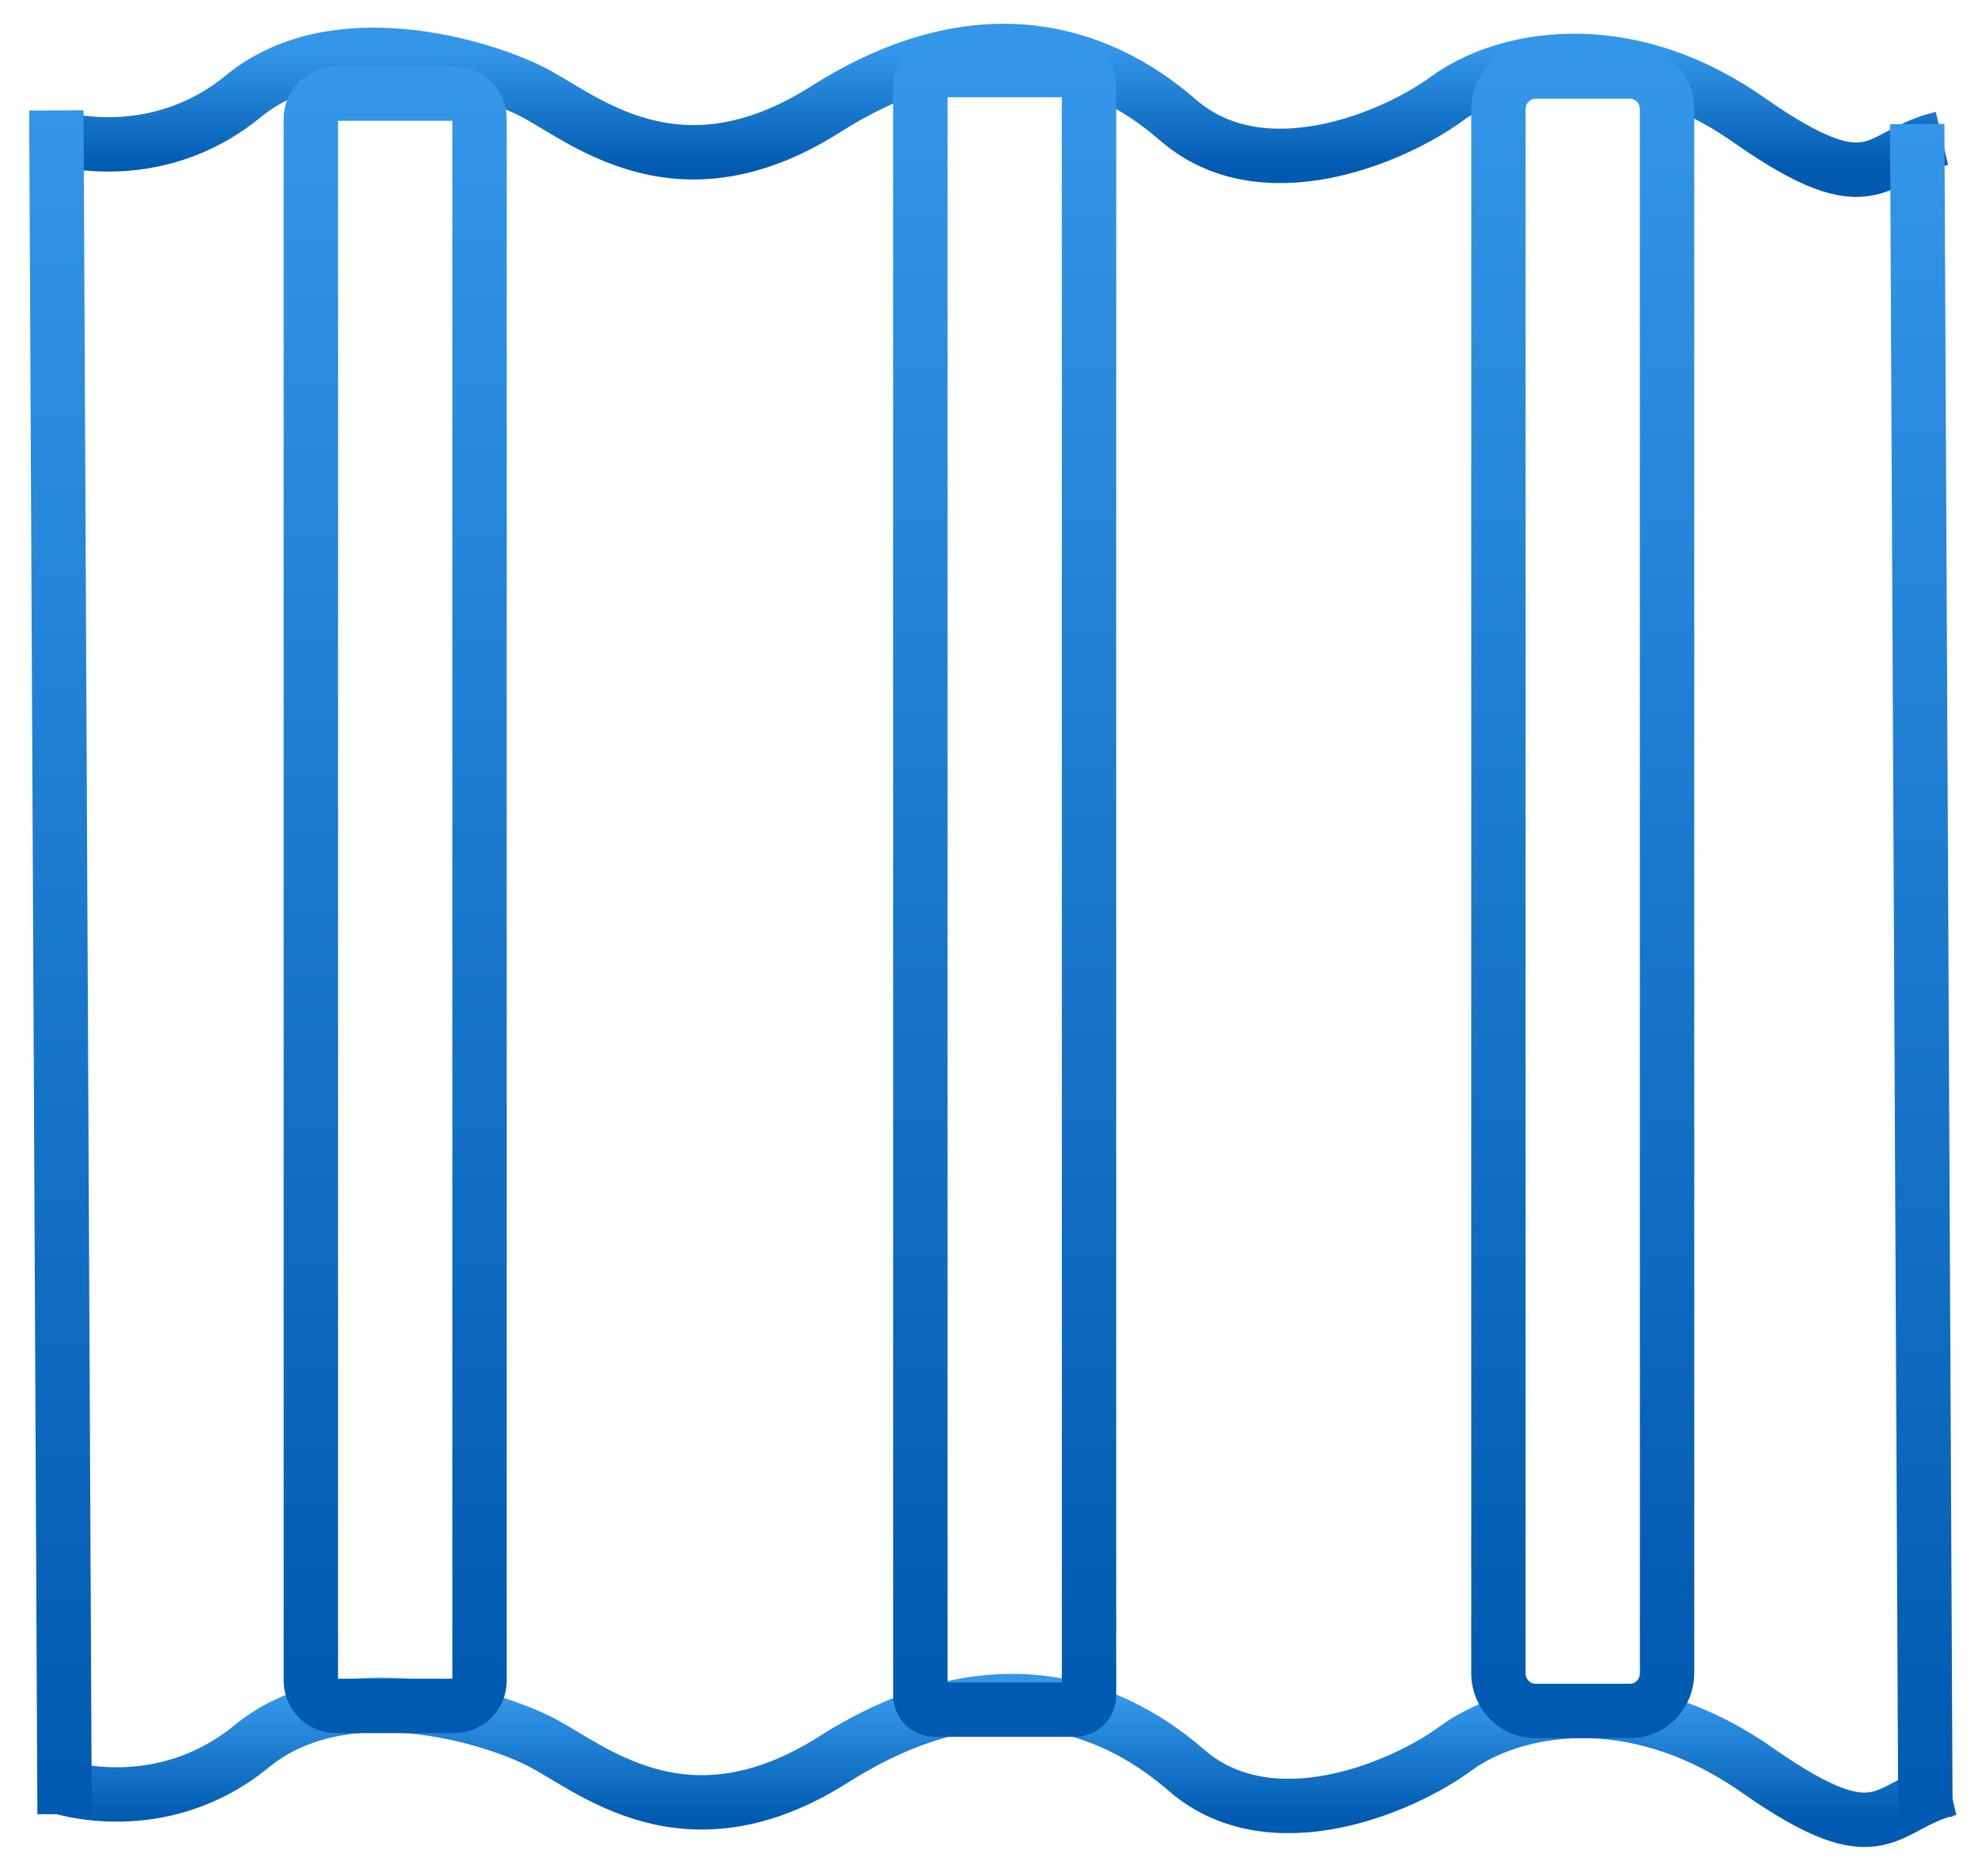 <svg width="97" height="92" viewBox="0 0 97 92" fill="none" xmlns="http://www.w3.org/2000/svg">
<path d="M2.904 87.613C2.904 87.613 7.885 89.288 12.343 85.633C16.802 81.977 23.947 84.136 26.443 85.384C28.94 86.633 33.577 90.913 40.888 86.276C48.2 81.639 54.085 83.245 58.186 86.811C62.288 90.377 68.708 87.703 71.382 85.741C74.057 83.779 79.942 82.442 86.183 86.811C92.425 91.18 92.322 88.472 95.635 87.703" stroke="url(#paint0_linear_1_2)" stroke-width="2.667" stroke-miterlimit="22.926"/>
<path d="M2.5 6.697C2.5 6.697 7.481 8.372 11.939 4.716C16.398 1.061 23.543 3.22 26.039 4.468C28.536 5.717 33.172 9.997 40.484 5.36C47.795 0.723 53.681 2.329 57.782 5.895C61.883 9.461 68.303 6.787 70.978 4.825C73.653 2.863 79.538 1.526 85.78 5.895C92.021 10.264 91.918 7.556 95.231 6.787" stroke="url(#paint1_linear_1_2)" stroke-width="2.667" stroke-miterlimit="22.926"/>
<path d="M52.708 3.434H45.831C45.446 3.434 45.134 3.751 45.134 4.143V83.126C45.134 83.518 45.446 83.835 45.831 83.835H52.708C53.093 83.835 53.406 83.518 53.406 83.126V4.143C53.406 3.751 53.093 3.434 52.708 3.434Z" stroke="url(#paint2_linear_1_2)" stroke-width="2.667" stroke-miterlimit="22.926"/>
<path d="M79.934 3.507H75.299C74.295 3.507 73.481 4.335 73.481 5.356V82.052C73.481 83.073 74.295 83.901 75.299 83.901H79.934C80.938 83.901 81.752 83.073 81.752 82.052V5.356C81.752 4.335 80.938 3.507 79.934 3.507Z" stroke="url(#paint3_linear_1_2)" stroke-width="2.667" stroke-miterlimit="22.926"/>
<path d="M22.277 4.59H16.483C15.799 4.59 15.244 5.144 15.244 5.828V82.415C15.244 83.099 15.799 83.653 16.483 83.653H22.277C22.962 83.653 23.516 83.099 23.516 82.415V5.828C23.516 5.144 22.962 4.59 22.277 4.59Z" stroke="url(#paint4_linear_1_2)" stroke-width="2.667" stroke-miterlimit="22.926"/>
<path d="M2.764 5.414L3.167 88.96" stroke="url(#paint5_linear_1_2)" stroke-width="2.667" stroke-miterlimit="22.926"/>
<path d="M94.019 6.084L94.422 89.096" stroke="url(#paint6_linear_1_2)" stroke-width="2.667" stroke-miterlimit="22.926"/>
<defs>
<linearGradient id="paint0_linear_1_2" x1="49.27" y1="83.416" x2="49.27" y2="89.239" gradientUnits="userSpaceOnUse">
<stop stop-color="#3496E8"/>
<stop offset="1" stop-color="#005AAF"/>
</linearGradient>
<linearGradient id="paint1_linear_1_2" x1="48.866" y1="2.5" x2="48.866" y2="8.323" gradientUnits="userSpaceOnUse">
<stop stop-color="#3496E8"/>
<stop offset="1" stop-color="#005AAF"/>
</linearGradient>
<linearGradient id="paint2_linear_1_2" x1="49.27" y1="3.434" x2="49.27" y2="83.835" gradientUnits="userSpaceOnUse">
<stop stop-color="#3496E8"/>
<stop offset="1" stop-color="#005AAF"/>
</linearGradient>
<linearGradient id="paint3_linear_1_2" x1="77.616" y1="3.507" x2="77.616" y2="83.901" gradientUnits="userSpaceOnUse">
<stop stop-color="#3496E8"/>
<stop offset="1" stop-color="#005AAF"/>
</linearGradient>
<linearGradient id="paint4_linear_1_2" x1="19.38" y1="4.59" x2="19.38" y2="83.653" gradientUnits="userSpaceOnUse">
<stop stop-color="#3496E8"/>
<stop offset="1" stop-color="#005AAF"/>
</linearGradient>
<linearGradient id="paint5_linear_1_2" x1="2.966" y1="5.414" x2="2.966" y2="88.96" gradientUnits="userSpaceOnUse">
<stop stop-color="#3496E8"/>
<stop offset="1" stop-color="#005AAF"/>
</linearGradient>
<linearGradient id="paint6_linear_1_2" x1="94.22" y1="6.084" x2="94.22" y2="89.096" gradientUnits="userSpaceOnUse">
<stop stop-color="#3496E8"/>
<stop offset="1" stop-color="#005AAF"/>
</linearGradient>
</defs>
</svg>
